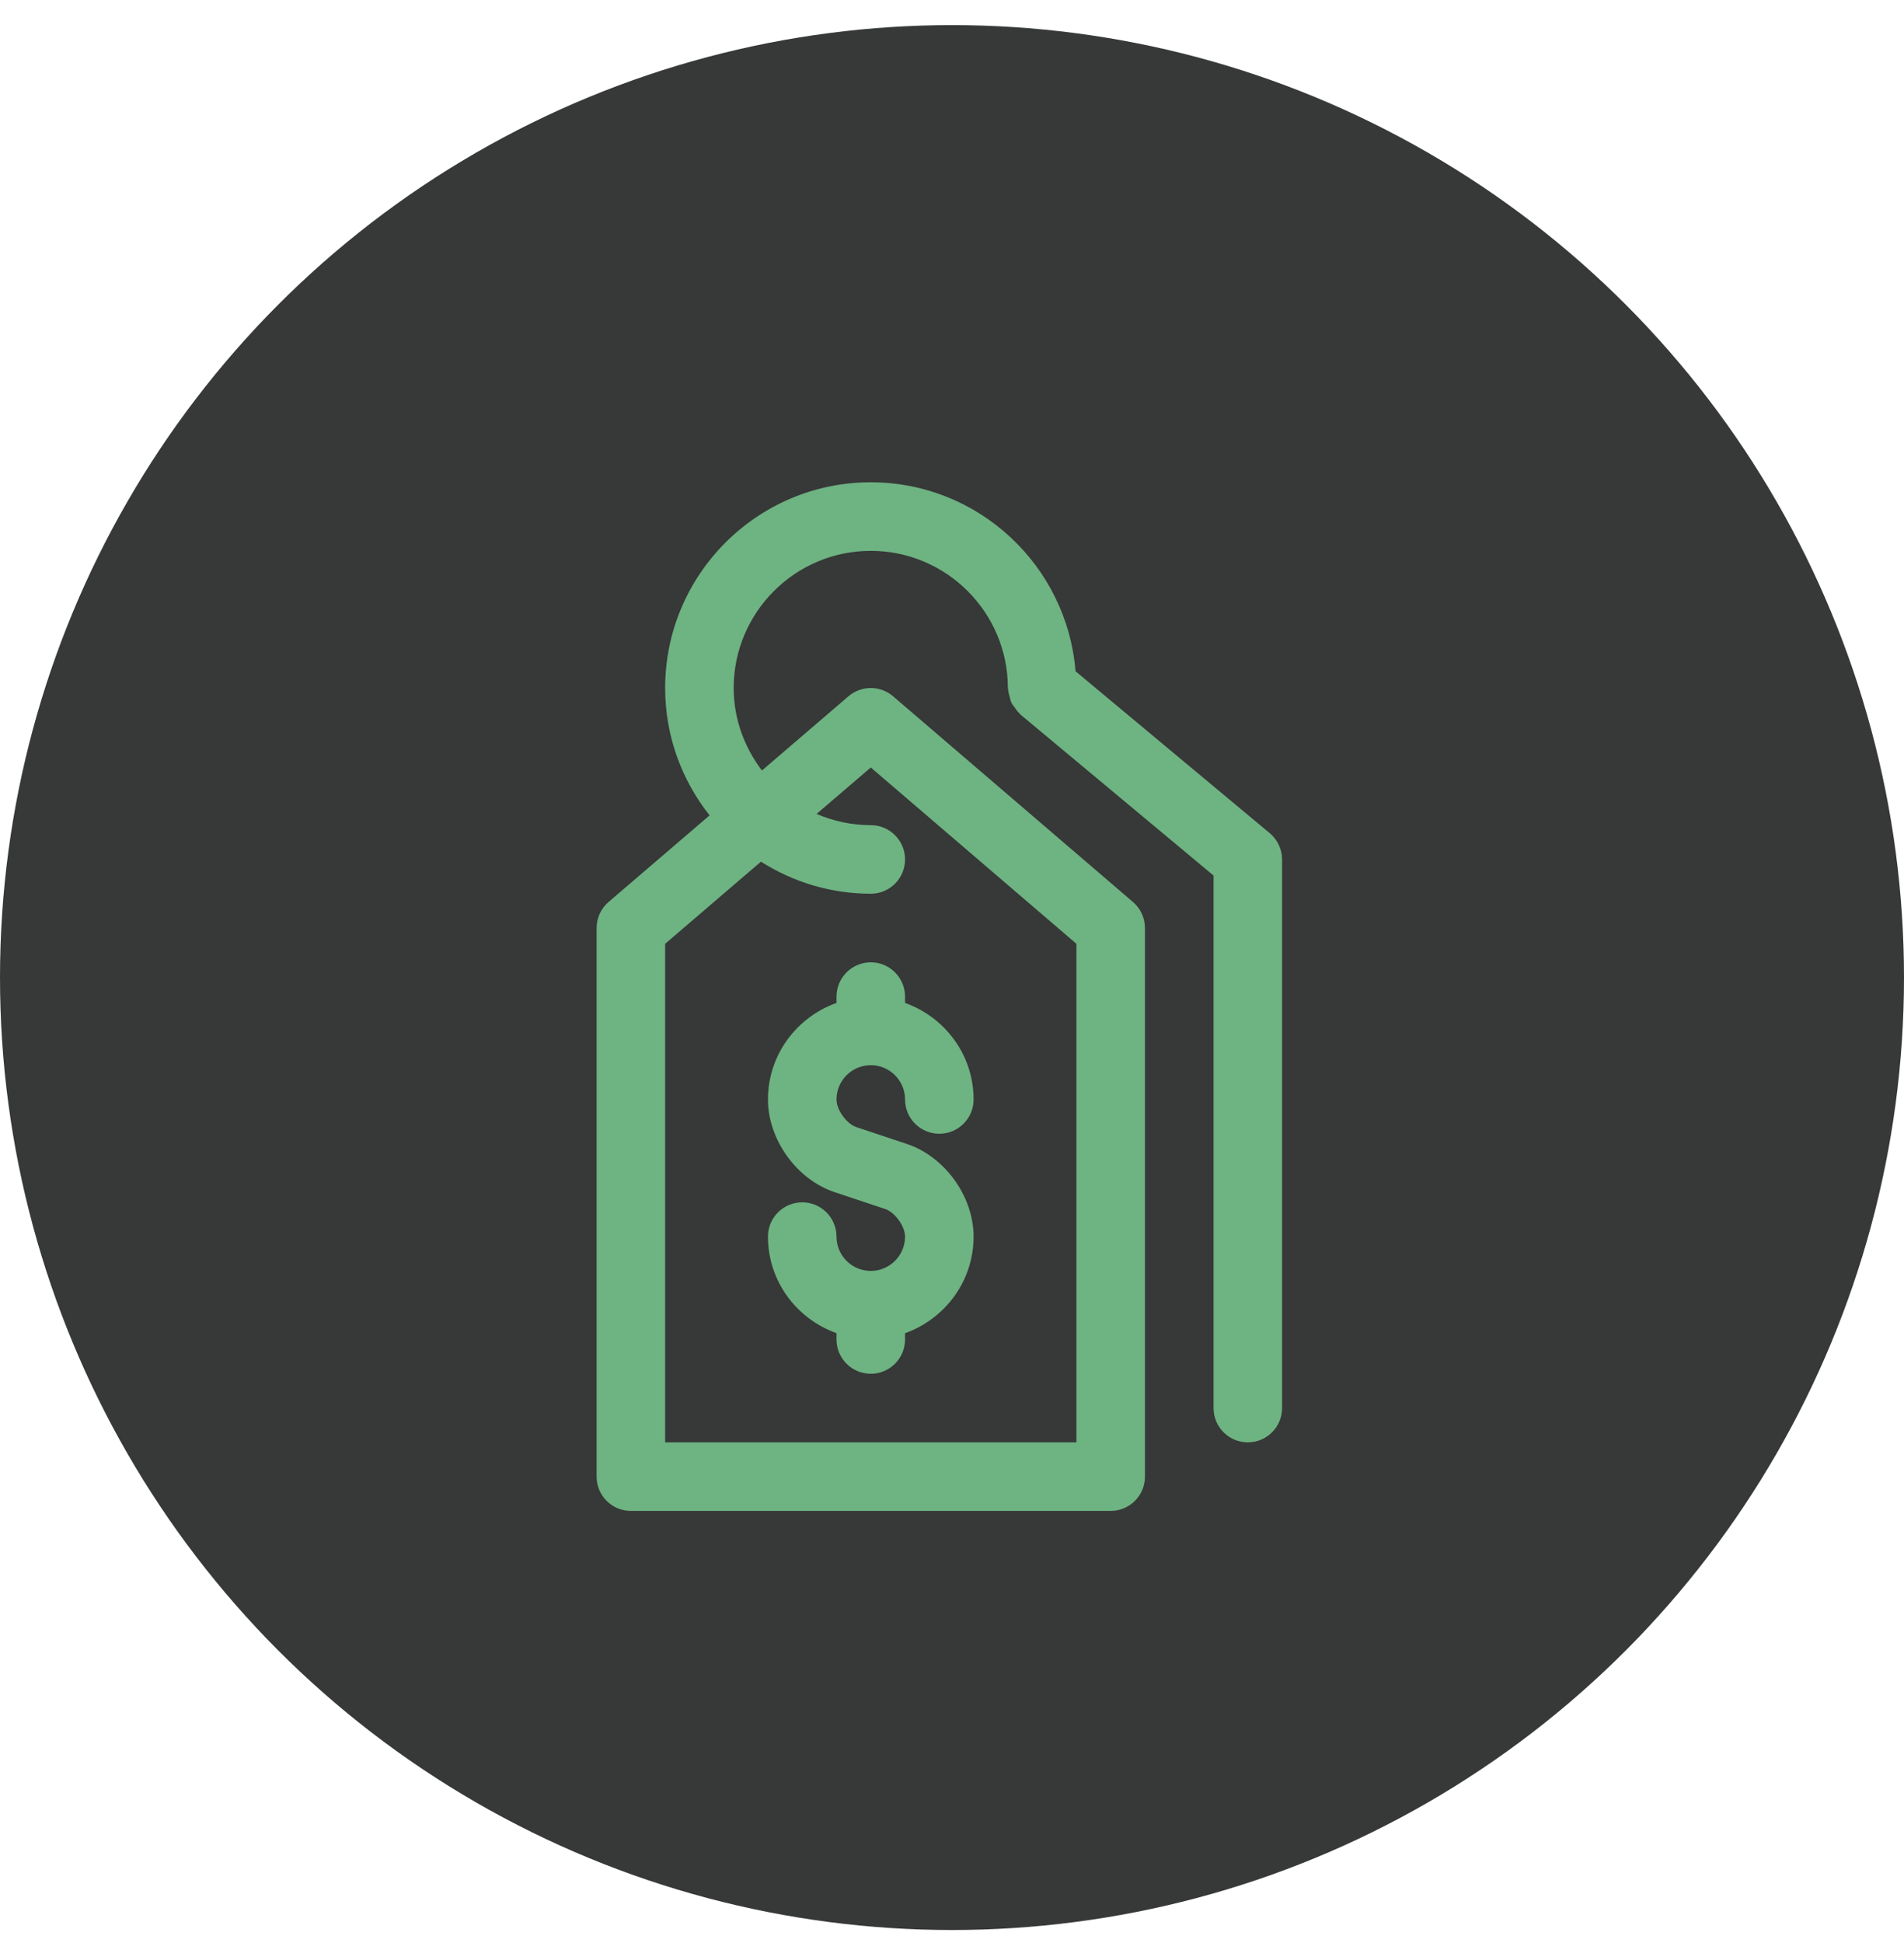 <svg width="50" height="51" viewBox="0 0 50 51" fill="none" xmlns="http://www.w3.org/2000/svg">
<g id="Group 60">
<circle id="Ellipse 2" cx="25" cy="25.659" r="25" fill="#373838"/>
<g id="Pricing">
<path id="Vector" d="M33.343 21.868L28.244 17.619C28.02 14.847 25.697 12.659 22.867 12.659C19.889 12.659 17.467 15.081 17.467 18.059C17.467 19.322 17.905 20.481 18.634 21.402L15.981 23.675C15.781 23.847 15.667 24.096 15.667 24.359V38.759C15.667 39.256 16.07 39.659 16.567 39.659H29.167C29.664 39.659 30.067 39.256 30.067 38.759V24.359C30.067 24.096 29.953 23.847 29.753 23.676L23.453 18.276C23.115 17.987 22.619 17.987 22.281 18.276L20.009 20.224C19.55 19.619 19.267 18.875 19.267 18.059C19.267 16.074 20.882 14.459 22.867 14.459C24.852 14.459 26.467 16.074 26.467 18.059C26.467 18.074 26.474 18.085 26.475 18.099C26.478 18.163 26.496 18.222 26.513 18.284C26.527 18.337 26.535 18.39 26.558 18.439C26.58 18.488 26.616 18.527 26.647 18.571C26.685 18.624 26.719 18.677 26.767 18.72C26.777 18.729 26.781 18.742 26.792 18.751L31.868 22.981V36.959C31.868 37.456 32.271 37.859 32.768 37.859C33.265 37.859 33.668 37.456 33.668 36.959V22.559C33.667 22.292 33.548 22.039 33.343 21.868ZM19.983 22.617C20.819 23.147 21.806 23.459 22.867 23.459C23.364 23.459 23.767 23.056 23.767 22.559C23.767 22.062 23.364 21.659 22.867 21.659C22.361 21.659 21.881 21.552 21.444 21.364L22.867 20.145L28.267 24.773V37.859H17.467V24.773L19.983 22.617Z" fill="#6EB382"/>
<path id="Vector_2" d="M22.867 33.359C22.371 33.359 21.967 32.955 21.967 32.459C21.967 31.962 21.564 31.559 21.067 31.559C20.57 31.559 20.167 31.962 20.167 32.459C20.167 33.631 20.921 34.62 21.967 34.993V35.159C21.967 35.656 22.37 36.059 22.867 36.059C23.364 36.059 23.767 35.656 23.767 35.159V34.994C24.813 34.62 25.567 33.631 25.567 32.459C25.567 31.405 24.813 30.359 23.814 30.026L22.49 29.585C22.231 29.498 21.967 29.133 21.967 28.859C21.967 28.363 22.371 27.959 22.867 27.959C23.363 27.959 23.767 28.363 23.767 28.859C23.767 29.356 24.17 29.759 24.667 29.759C25.164 29.759 25.567 29.356 25.567 28.859C25.567 27.688 24.813 26.698 23.767 26.325V26.159C23.767 25.663 23.364 25.259 22.867 25.259C22.37 25.259 21.967 25.663 21.967 26.159V26.325C20.921 26.698 20.167 27.688 20.167 28.859C20.167 29.913 20.921 30.96 21.92 31.293L23.244 31.734C23.503 31.82 23.767 32.186 23.767 32.459C23.767 32.955 23.363 33.359 22.867 33.359Z" fill="#6EB382"/>
</g>
</g>
</svg>
